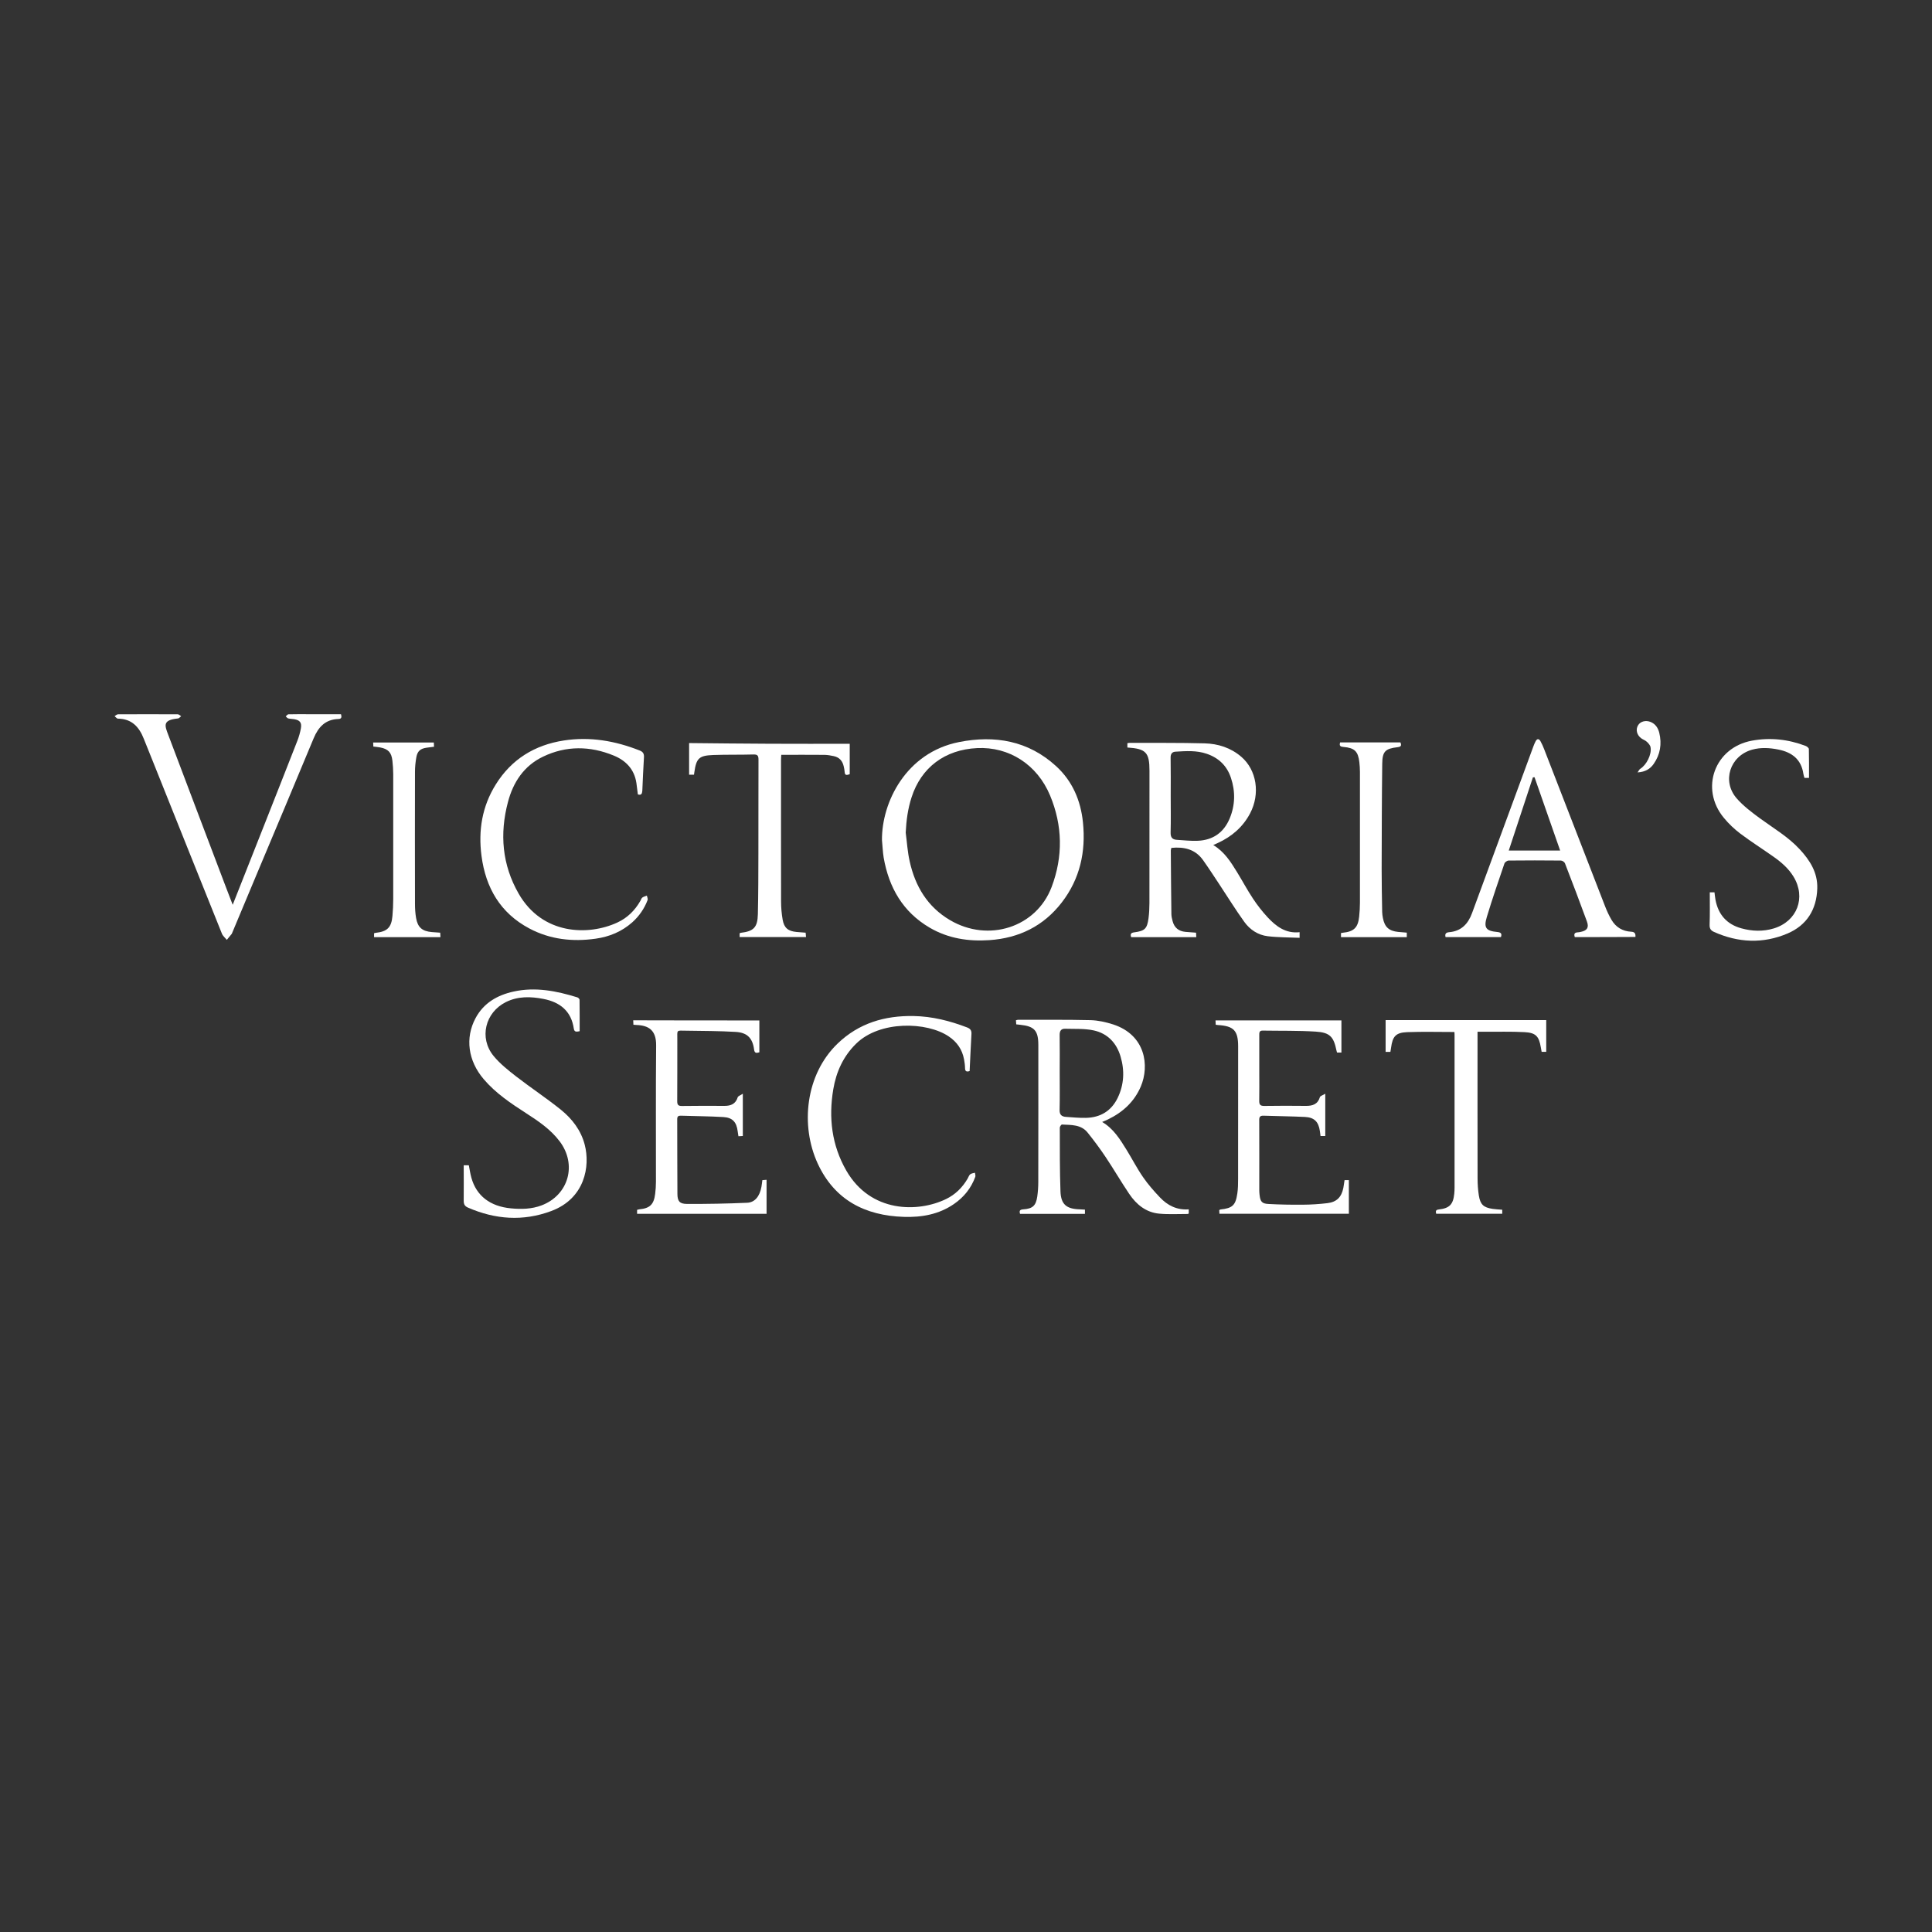 <svg xmlns="http://www.w3.org/2000/svg" xmlns:xlink="http://www.w3.org/1999/xlink" id="Layer_1" x="0px" y="0px" viewBox="0 0 399.6 399.6" style="enable-background:new 0 0 399.6 399.6;" xml:space="preserve"><rect x="0" y="0" width="399.6" height="399.6" fill="#333333" stroke="none"/><style type="text/css">	.st0{fill:#FFFFFF;}</style><g>	<path class="st0" d="M182.42,173.76c-0.07-7.79,4.96-18.11,15.95-20.28c7.39-1.46,14.3-0.29,20.06,4.98   c3.39,3.1,5.1,7.12,5.56,11.64c0.62,6.05-0.61,11.68-4.39,16.57c-3.77,4.88-8.85,7.36-14.95,7.78c-4.34,0.3-8.53-0.34-12.35-2.57   c-5.56-3.25-8.44-8.3-9.53-14.5C182.58,176.18,182.54,174.97,182.42,173.76z M187.33,172.21c0.26,1.98,0.38,4,0.82,5.94   c1.14,5.15,3.67,9.41,8.34,12.16c7.94,4.68,17.85,1.52,21.02-6.85c2.38-6.29,2.28-12.7-0.32-18.93c-2.68-6.43-8.51-10.12-15.09-9.8   c-6.66,0.32-11.57,4-13.56,10.19C187.77,167.29,187.45,169.72,187.33,172.21z"></path>	<path class="st0" d="M250.94,174.78c2.32,1.39,3.63,3.51,4.93,5.62c1.12,1.82,2.12,3.71,3.3,5.48c0.89,1.35,1.9,2.64,3,3.83   c1.76,1.89,3.75,3.41,6.63,3.1c0,0.41,0,0.7,0,1.16c-2.22-0.1-4.42-0.07-6.59-0.33c-2.01-0.24-3.69-1.35-4.85-2.97   c-1.82-2.53-3.46-5.19-5.18-7.79c-1.11-1.67-2.2-3.36-3.36-4.99c-1.6-2.25-3.91-2.78-6.54-2.52c-0.04,0.18-0.12,0.36-0.12,0.54   c0.03,4.4,0.06,8.8,0.12,13.19c0.01,0.47,0.13,0.95,0.25,1.41c0.35,1.37,1.26,2.1,2.65,2.23c0.7,0.07,1.4,0.11,2.2,0.17   c0.01,0.29,0.03,0.58,0.05,0.92c-4.53,0-8.98,0-13.47,0c-0.2-0.62-0.08-0.9,0.64-0.99c2.19-0.29,2.66-0.75,2.95-2.91   c0.14-1.04,0.18-2.1,0.19-3.14c0.01-9.12,0.01-18.24,0.01-27.36c0-3.8-0.72-4.57-4.57-4.82c0-0.28,0-0.57,0-0.9   c0.18-0.02,0.33-0.06,0.48-0.06c5.16,0.02,10.33-0.04,15.49,0.1c2.78,0.07,5.41,0.91,7.58,2.77c3.21,2.75,3.96,7.68,1.82,11.73   c-1.49,2.81-3.77,4.77-6.63,6.09C251.61,174.48,251.34,174.6,250.94,174.78z M242.14,164.55c0,2.55,0.05,5.1-0.02,7.65   c-0.03,1.05,0.4,1.46,1.35,1.51c1.43,0.08,2.87,0.26,4.29,0.19c3.13-0.14,5.36-1.71,6.57-4.6c1.15-2.75,1.21-5.59,0.27-8.41   c-0.82-2.49-2.54-4.15-5.03-4.99c-2.11-0.72-4.28-0.56-6.44-0.43c-0.71,0.04-1.02,0.47-1.01,1.23   C242.17,159.32,242.14,161.93,242.14,164.55z"></path>	<path class="st0" d="M245.87,250.13c0,0.4,0,0.64,0,0.86c-0.1,0.05-0.15,0.1-0.21,0.1c-1.98-0.01-3.96,0.12-5.92-0.07   c-2.72-0.26-4.7-1.89-6.18-4.08c-1.69-2.51-3.21-5.13-4.89-7.64c-1.16-1.74-2.42-3.43-3.73-5.06c-1.36-1.68-3.39-1.55-5.29-1.65   c-0.15-0.01-0.45,0.43-0.45,0.65c0.01,4.4-0.02,8.8,0.14,13.19c0.1,2.69,1.25,3.62,3.97,3.7c0.35,0.01,0.69,0.04,1.09,0.06   c0,0.31,0,0.57,0,0.88c-4.49,0-8.94,0-13.42,0c-0.21-0.67-0.02-0.89,0.68-0.94c1.93-0.13,2.61-0.76,2.88-2.65   c0.14-1,0.21-2.03,0.21-3.04c0.02-9.44,0.01-18.87,0.01-28.31c0-2.96-0.82-3.87-3.75-4.17c-0.25-0.03-0.5-0.05-0.82-0.09   c-0.02-0.28-0.04-0.56-0.06-0.85c0.17-0.04,0.29-0.09,0.41-0.09c5,0.01,10.01-0.05,15.01,0.07c1.56,0.04,3.17,0.4,4.67,0.88   c6.76,2.2,7.54,8.59,5.74,12.83c-1.35,3.17-3.73,5.34-6.79,6.82c-0.37,0.18-0.75,0.33-1.21,0.53c2.37,1.39,3.71,3.61,5.07,5.8   c1.15,1.87,2.16,3.84,3.41,5.64c1.02,1.48,2.23,2.86,3.48,4.17C241.49,249.33,243.42,250.31,245.87,250.13z M219.18,221.83   c0,2.58,0.04,5.16-0.02,7.74c-0.03,1.02,0.45,1.38,1.33,1.44c1.36,0.09,2.73,0.23,4.1,0.2c2.99-0.06,5.26-1.41,6.58-4.13   c1.33-2.75,1.46-5.64,0.6-8.55c-0.83-2.82-2.69-4.77-5.53-5.4c-1.92-0.42-3.97-0.29-5.96-0.35c-0.83-0.02-1.13,0.49-1.11,1.31   C219.21,216.67,219.18,219.25,219.18,221.83z"></path>	<path class="st0" d="M48.13,187.14c2.22-5.61,4.34-10.96,6.45-16.32c2.31-5.86,4.63-11.72,6.92-17.59   c0.32-0.82,0.57-1.69,0.73-2.56c0.22-1.2-0.19-1.72-1.39-1.92c-0.41-0.07-0.83-0.06-1.23-0.16c-0.19-0.05-0.34-0.27-0.51-0.42   c0.19-0.15,0.37-0.43,0.56-0.43c1.4-0.04,2.8-0.02,4.21-0.02c2.22,0,4.45,0,6.66,0c0.18,0.62,0.11,0.97-0.53,0.99   c-2.69,0.08-4.15,1.65-5.13,4c-3.91,9.44-7.89,18.85-11.84,28.27c-1.69,4.02-3.37,8.04-5.05,12.07c-0.01,0.03-0.02,0.06-0.04,0.09   c-0.34,0.42-0.69,0.84-1.03,1.26c-0.34-0.43-0.81-0.8-1.01-1.29c-4.66-11.57-9.28-23.15-13.92-34.73   c-0.74-1.86-1.51-3.72-2.24-5.58c-0.96-2.45-2.49-4.13-5.34-4.16c-0.24,0-0.47-0.34-0.7-0.52c0.24-0.13,0.48-0.38,0.72-0.38   c4.11-0.02,8.23-0.02,12.34,0c0.24,0,0.47,0.25,0.71,0.39c-0.22,0.16-0.42,0.45-0.65,0.47c-3.25,0.32-2.76,1.45-2.01,3.42   c3.97,10.54,7.98,21.07,11.97,31.61C47.2,184.73,47.62,185.82,48.13,187.14z"></path>	<path class="st0" d="M325.72,193.82c-0.22-0.62-0.07-0.95,0.6-0.98c0.22-0.01,0.44-0.05,0.66-0.1c1.29-0.28,1.7-0.89,1.25-2.14   c-1.47-4.03-3-8.05-4.55-12.05c-0.1-0.26-0.55-0.56-0.84-0.56c-3.6-0.04-7.2-0.04-10.8,0c-0.31,0-0.79,0.34-0.88,0.62   c-1.25,3.67-2.52,7.34-3.64,11.06c-0.68,2.25-0.16,2.88,2.18,3.1c0.7,0.07,1,0.3,0.74,1.05c-3.81,0-7.62,0-11.45,0   c-0.19-0.67,0.09-0.96,0.73-1.01c2.51-0.21,3.93-1.71,4.75-3.96c3.37-9.17,6.75-18.33,10.12-27.5c0.86-2.33,1.71-4.66,2.57-6.99   c0.13-0.36,0.28-0.71,0.46-1.05c0.31-0.58,0.69-0.54,0.99-0.02c0.3,0.52,0.54,1.08,0.76,1.64c4.21,10.85,8.41,21.71,12.63,32.57   c0.37,0.95,0.8,1.88,1.31,2.75c0.9,1.54,2.3,2.37,4.07,2.46c0.75,0.04,0.93,0.38,0.88,1.08   C334.08,193.82,329.89,193.82,325.72,193.82z M322.69,175.92c-1.78-5.11-3.54-10.14-5.3-15.17c-0.11,0.01-0.23,0.02-0.34,0.04   c-1.65,5.02-3.31,10.04-4.99,15.13C315.64,175.92,319.1,175.92,322.69,175.92z"></path>	<path class="st0" d="M278.1,244.09c0.32,0,0.59,0,0.89,0c0,2.33,0,4.61,0,6.96c-8.95,0-17.82,0-26.77,0   c-0.01-0.27-0.03-0.53-0.04-0.76c0.12-0.07,0.18-0.12,0.23-0.13c2.49-0.26,3.15-0.84,3.51-3.31c0.15-1,0.16-2.03,0.16-3.05   c0.01-9.12,0.01-18.23,0.01-27.35c0-3.29-0.9-4.24-4.19-4.44c-0.12-0.01-0.25-0.03-0.45-0.06c-0.02-0.31-0.03-0.61-0.04-0.9   c8.7,0,17.32,0,26.04,0c0,2.15,0,4.38,0,6.65c-0.35,0-0.62,0-0.9,0c-0.05-0.16-0.1-0.28-0.12-0.41c-0.58-2.85-1.36-3.74-4.29-3.92   c-3.65-0.23-7.32-0.15-10.99-0.21c-0.73-0.01-0.69,0.5-0.69,0.99c0,2.61,0,5.23,0,7.84c0,1.88,0.03,3.76-0.01,5.64   c-0.02,0.8,0.18,1.13,1.06,1.11c2.87-0.05,5.74-0.04,8.61-0.01c1.37,0.01,2.44-0.33,2.88-1.81c0.08-0.26,0.6-0.39,1.11-0.7   c0,3.11,0,5.9,0,8.74c-0.33,0-0.63,0-0.98,0c-0.05-0.36-0.09-0.7-0.14-1.04c-0.28-1.91-1.15-2.8-3.07-2.9   c-2.86-0.14-5.73-0.16-8.6-0.26c-0.69-0.02-0.88,0.26-0.87,0.9c0.02,4.88,0.01,9.75,0.01,14.63c0,0.29,0.03,0.57,0.06,0.86   c0.15,1.36,0.47,1.8,1.82,1.87c2.38,0.13,4.77,0.17,7.16,0.15c1.68-0.01,3.37-0.12,5.05-0.32c1.93-0.23,2.92-1.25,3.3-3.16   C277.94,245.19,278.01,244.69,278.1,244.09z"></path>	<path class="st0" d="M157.06,211.06c0,2.2,0,4.39,0,6.59c-0.64,0.19-0.99,0.2-1.09-0.58c-0.31-2.34-1.41-3.5-3.81-3.64   c-3.4-0.2-6.81-0.2-10.22-0.25c-2.13-0.03-1.84-0.23-1.85,1.81c-0.01,4.24,0.01,8.48-0.02,12.72c-0.01,0.77,0.18,1.06,1,1.04   c2.93-0.05,5.87-0.03,8.8-0.02c1.31,0,2.28-0.4,2.71-1.77c0.08-0.27,0.57-0.41,1.06-0.74c0,3.11,0,5.88,0,8.74   c-0.29,0.02-0.58,0.03-0.91,0.05c-0.06-0.38-0.11-0.68-0.15-0.99c-0.23-1.93-1.06-2.87-2.98-2.98c-2.93-0.17-5.86-0.18-8.79-0.28   c-0.52-0.02-0.74,0.16-0.74,0.71c0.02,5.16,0,10.33,0.04,15.49c0.01,1.47,0.45,2.04,1.94,2.05c4.17,0.02,8.34-0.06,12.5-0.24   c1.6-0.07,2.6-1.38,2.94-3.3c0.08-0.44,0.12-0.88,0.19-1.38c0.3-0.02,0.57-0.05,0.87-0.07c0,2.36,0,4.66,0,7.03   c-8.98,0-17.85,0-26.78,0c0-0.28,0-0.52,0-0.82c0.14-0.03,0.29-0.08,0.44-0.1c2.21-0.21,3.03-1,3.3-3.21   c0.1-0.82,0.16-1.65,0.16-2.48c0.01-9.41-0.05-18.81,0.04-28.22c0.03-3.15-1.55-4.13-4.06-4.22c-0.19-0.01-0.37-0.03-0.64-0.05   c-0.02-0.33-0.03-0.63-0.04-0.92C139.7,211.06,148.35,211.06,157.06,211.06z"></path>	<path class="st0" d="M95.91,241.02c0.4,0,0.7,0,1.06,0c0.17,0.86,0.29,1.74,0.53,2.59c1.04,3.72,3.87,5.92,8.2,6.32   c2.13,0.2,4.26,0.16,6.32-0.62c5.6-2.14,7.38-8.46,3.71-13.28c-1.85-2.43-4.33-4.12-6.85-5.74c-3.19-2.06-6.35-4.16-8.84-7.09   c-3.23-3.79-3.88-8.51-1.68-12.62c1.69-3.15,4.51-4.76,7.89-5.5c4.51-0.99,8.86-0.12,13.17,1.21c0.19,0.06,0.44,0.32,0.45,0.49   c0.03,2.16,0.02,4.32,0.02,6.51c-0.62,0.1-1.09,0.25-1.21-0.55c-0.53-3.63-2.87-5.47-6.28-6.13c-2.63-0.51-5.26-0.59-7.76,0.65   c-4.3,2.14-5.6,7.43-2.55,11.15c1.32,1.6,3,2.94,4.65,4.22c3.04,2.36,6.27,4.48,9.27,6.9c2.33,1.88,4.16,4.26,4.93,7.24   c1.15,4.42,0.06,11.12-6.95,13.72c-5.8,2.16-11.56,1.74-17.2-0.72c-0.69-0.3-0.89-0.72-0.88-1.45   C95.94,245.9,95.91,243.48,95.91,241.02z"></path>	<path class="st0" d="M300.82,213.45c-3.32,0-6.54-0.09-9.75,0.03c-2.37,0.09-3.04,0.86-3.35,3.21c-0.04,0.28-0.09,0.56-0.14,0.87   c-0.3,0-0.58,0-0.99,0c0-2.25,0-4.46,0-6.57c11.04,0,22.12,0,33.22,0c0,2.15,0,4.32,0,6.56c-0.38,0-0.65,0-0.95,0   c-0.06-0.32-0.11-0.63-0.17-0.94c-0.38-2.26-1.03-3.01-3.36-3.13c-2.77-0.15-5.54-0.06-8.32-0.08c-0.44,0-0.87,0-1.41,0   c0,0.45,0,0.79,0,1.13c0,9.72-0.01,19.45,0.01,29.17c0,1.21,0.08,2.43,0.27,3.61c0.3,1.84,0.98,2.44,2.81,2.72   c0.65,0.1,1.32,0.12,2.02,0.18c0,0.28,0,0.53,0,0.84c-4.53,0-9.08,0-13.66,0c-0.12-0.48-0.15-0.82,0.53-0.89   c2.23-0.25,2.99-1.05,3.21-3.27c0.04-0.41,0.06-0.83,0.06-1.24c0-10.46,0-20.91,0-31.37C300.86,214.03,300.84,213.78,300.82,213.45   z"></path>	<path class="st0" d="M200.55,221.53c-0.73,0.24-0.95-0.02-0.95-0.65c-0.01-0.6-0.1-1.21-0.21-1.8c-0.38-2.01-1.43-3.54-3.14-4.7   c-4.53-3.08-14.29-3.34-19.2,1.51c-2.65,2.61-4.09,5.81-4.7,9.41c-0.99,5.9-0.32,11.56,2.69,16.81c5.04,8.78,14.86,8.71,20.66,5.88   c1.91-0.93,3.37-2.38,4.44-4.22c0.18-0.3,0.28-0.69,0.54-0.89c0.25-0.2,0.64-0.22,0.97-0.32c0.03,0.28,0.16,0.61,0.07,0.85   c-0.86,2.35-2.36,4.21-4.41,5.62c-3.12,2.15-6.66,2.78-10.37,2.66c-8.03-0.26-14.32-3.49-17.8-11.01   c-3.64-7.88-2.55-18.42,4.1-24.83c4.39-4.23,9.76-5.81,15.73-5.7c3.84,0.07,7.49,0.99,11.06,2.36c0.67,0.26,0.94,0.62,0.9,1.35   C200.78,216.4,200.68,218.95,200.55,221.53z"></path>	<path class="st0" d="M131.93,164.31c-0.11-0.83-0.19-1.59-0.3-2.35c-0.42-2.84-2.18-4.66-4.7-5.69c-4.89-2.01-9.83-2.07-14.63,0.24   c-3.93,1.89-6.16,5.27-7.24,9.38c-1.74,6.58-1.21,12.98,2.21,18.94c4.91,8.57,14.43,8.75,20.41,5.98c2.09-0.96,3.66-2.52,4.79-4.52   c0.12-0.22,0.2-0.51,0.39-0.65c0.27-0.19,0.62-0.27,0.93-0.4c0.06,0.31,0.25,0.68,0.15,0.93c-0.68,1.78-1.74,3.32-3.17,4.6   c-2.16,1.92-4.73,2.98-7.56,3.38c-4.79,0.68-9.43,0.17-13.74-2.12c-6-3.19-9.02-8.43-9.88-15.01c-0.69-5.24,0.12-10.24,2.96-14.78   c3.25-5.21,8.04-8.15,14.06-9.08c5.43-0.84,10.65,0.07,15.72,2.08c0.69,0.27,0.9,0.69,0.86,1.39c-0.13,2.32-0.25,4.64-0.34,6.97   C132.79,164.2,132.63,164.52,131.93,164.31z"></path>	<path class="st0" d="M143.54,160.23c-0.33,0-0.6,0-1.01,0c0-2.23,0-4.41,0-6.54c5.48,0.05,11.02,0.12,16.55,0.14   c5.54,0.03,11.08,0.01,16.67,0.01c0,1.95,0,4.12,0,6.29c-0.63,0.23-1.02,0.27-1.05-0.48c-0.02-0.38-0.11-0.76-0.19-1.13   c-0.24-1.13-0.91-1.89-2.06-2.13c-0.62-0.13-1.26-0.25-1.89-0.26c-2.96-0.03-5.91-0.01-8.97-0.01c-0.02,0.39-0.05,0.72-0.05,1.06   c0,9.75-0.01,19.51,0.01,29.26c0,1.27,0.11,2.55,0.33,3.8c0.3,1.7,1.14,2.36,2.87,2.52c0.6,0.06,1.2,0.1,1.88,0.15   c0.03,0.28,0.05,0.55,0.08,0.9c-4.6,0-9.14,0-13.73,0c0-0.27,0-0.53,0-0.78c0.09-0.04,0.14-0.08,0.2-0.09   c2.69-0.31,3.51-1.11,3.57-3.86c0.1-4.2,0.1-8.41,0.11-12.62c0.02-6.44-0.01-12.88,0.02-19.32c0-0.81-0.17-1.12-1.05-1.09   c-2.77,0.08-5.55,0.01-8.31,0.11c-2.95,0.11-3.5,0.68-3.91,3.57C143.6,159.87,143.57,159.99,143.54,160.23z"></path>	<path class="st0" d="M353.64,184.56c0.35,0,0.63,0,0.97,0c0.07,0.52,0.11,1.02,0.2,1.51c0.57,3.08,2.33,5.1,5.37,5.94   c2.22,0.61,4.46,0.69,6.69,0.02c4.84-1.47,6.71-6.37,4.1-10.69c-1.03-1.7-2.5-2.98-4.09-4.1c-2.29-1.62-4.66-3.12-6.9-4.8   c-1.26-0.95-2.44-2.07-3.44-3.29c-5-6.05-1.89-14.56,5.84-15.96c3.78-0.69,7.49-0.28,11.08,1.09c0.27,0.1,0.66,0.41,0.67,0.64   c0.05,1.97,0.03,3.94,0.03,5.97c-0.37,0-0.64,0-0.94,0c-0.08-0.28-0.18-0.55-0.22-0.82c-0.43-2.98-2.33-4.46-5.13-5.03   c-1.83-0.37-3.66-0.49-5.49,0.02c-4.57,1.29-6.29,6.52-3.16,10.09c1.37,1.56,3.08,2.85,4.77,4.09c2.8,2.05,5.82,3.81,8.21,6.38   c2.14,2.3,3.77,4.84,3.67,8.13c-0.13,4.37-2.17,7.63-6.16,9.33c-5.05,2.15-10.18,1.92-15.2-0.33c-0.65-0.29-0.93-0.68-0.91-1.45   C353.68,189.06,353.64,186.83,353.64,184.56z"></path>	<path class="st0" d="M277.18,153.55c4.17,0,8.3,0,12.47,0c0.26,0.61,0.16,0.91-0.57,0.99c-2.56,0.3-3.16,0.86-3.19,3.44   c-0.09,7.23-0.1,14.46-0.12,21.69c-0.01,2.99,0.06,5.99,0.11,8.98c0.01,0.41,0.07,0.83,0.15,1.23c0.36,1.87,1.25,2.68,3.16,2.87   c0.57,0.06,1.14,0.1,1.78,0.15c0,0.31,0,0.6,0,0.93c-4.53,0-9.04,0-13.61,0c0-0.29,0-0.55,0-0.85c0.14-0.02,0.26-0.05,0.38-0.06   c2.29-0.23,3.15-1.06,3.38-3.35c0.1-0.95,0.16-1.91,0.16-2.86c0.01-9.02,0.01-18.04,0-27.05c0-0.67-0.05-1.34-0.12-2   c-0.26-2.26-0.98-2.97-3.28-3.17C277.28,154.44,276.95,154.32,277.18,153.55z"></path>	<path class="st0" d="M91.05,192.91c0.02,0.31,0.03,0.58,0.05,0.92c-4.59,0-9.14,0-13.73,0c0-0.27,0-0.52,0-0.8   c0.11-0.03,0.22-0.08,0.34-0.09c2.39-0.26,3.26-1.11,3.46-3.5c0.1-1.14,0.16-2.29,0.16-3.43c0.01-8.64,0.01-17.28,0-25.92   c0-0.92-0.07-1.85-0.17-2.76c-0.19-1.71-0.87-2.42-2.55-2.74c-0.43-0.08-0.88-0.12-1.39-0.18c-0.01-0.27-0.02-0.53-0.04-0.84   c4.21,0,8.34,0,12.55,0c0.01,0.29,0.03,0.56,0.04,0.88c-0.55,0.07-1.05,0.13-1.55,0.2c-1.27,0.19-1.88,0.69-2.11,1.98   c-0.18,1-0.28,2.02-0.28,3.04c-0.02,9.09-0.02,18.17,0,27.26c0,0.98,0.06,1.98,0.23,2.95c0.34,1.94,1.26,2.72,3.22,2.9   C89.86,192.82,90.43,192.86,91.05,192.91z"></path>	<path class="st0" d="M338.7,159.76c0.26-0.36,0.36-0.62,0.55-0.74c1.3-0.79,2.43-3.02,2.13-4.5c-0.08-0.41-0.45-0.81-0.78-1.11   c-0.32-0.3-0.77-0.44-1.13-0.7c-0.93-0.68-1.2-1.81-0.67-2.69c0.48-0.82,1.6-1.11,2.62-0.69c1,0.42,1.52,1.24,1.77,2.23   c0.56,2.31,0.21,4.49-1.16,6.45C341.3,159.05,340.29,159.66,338.7,159.76z"></path></g></svg>